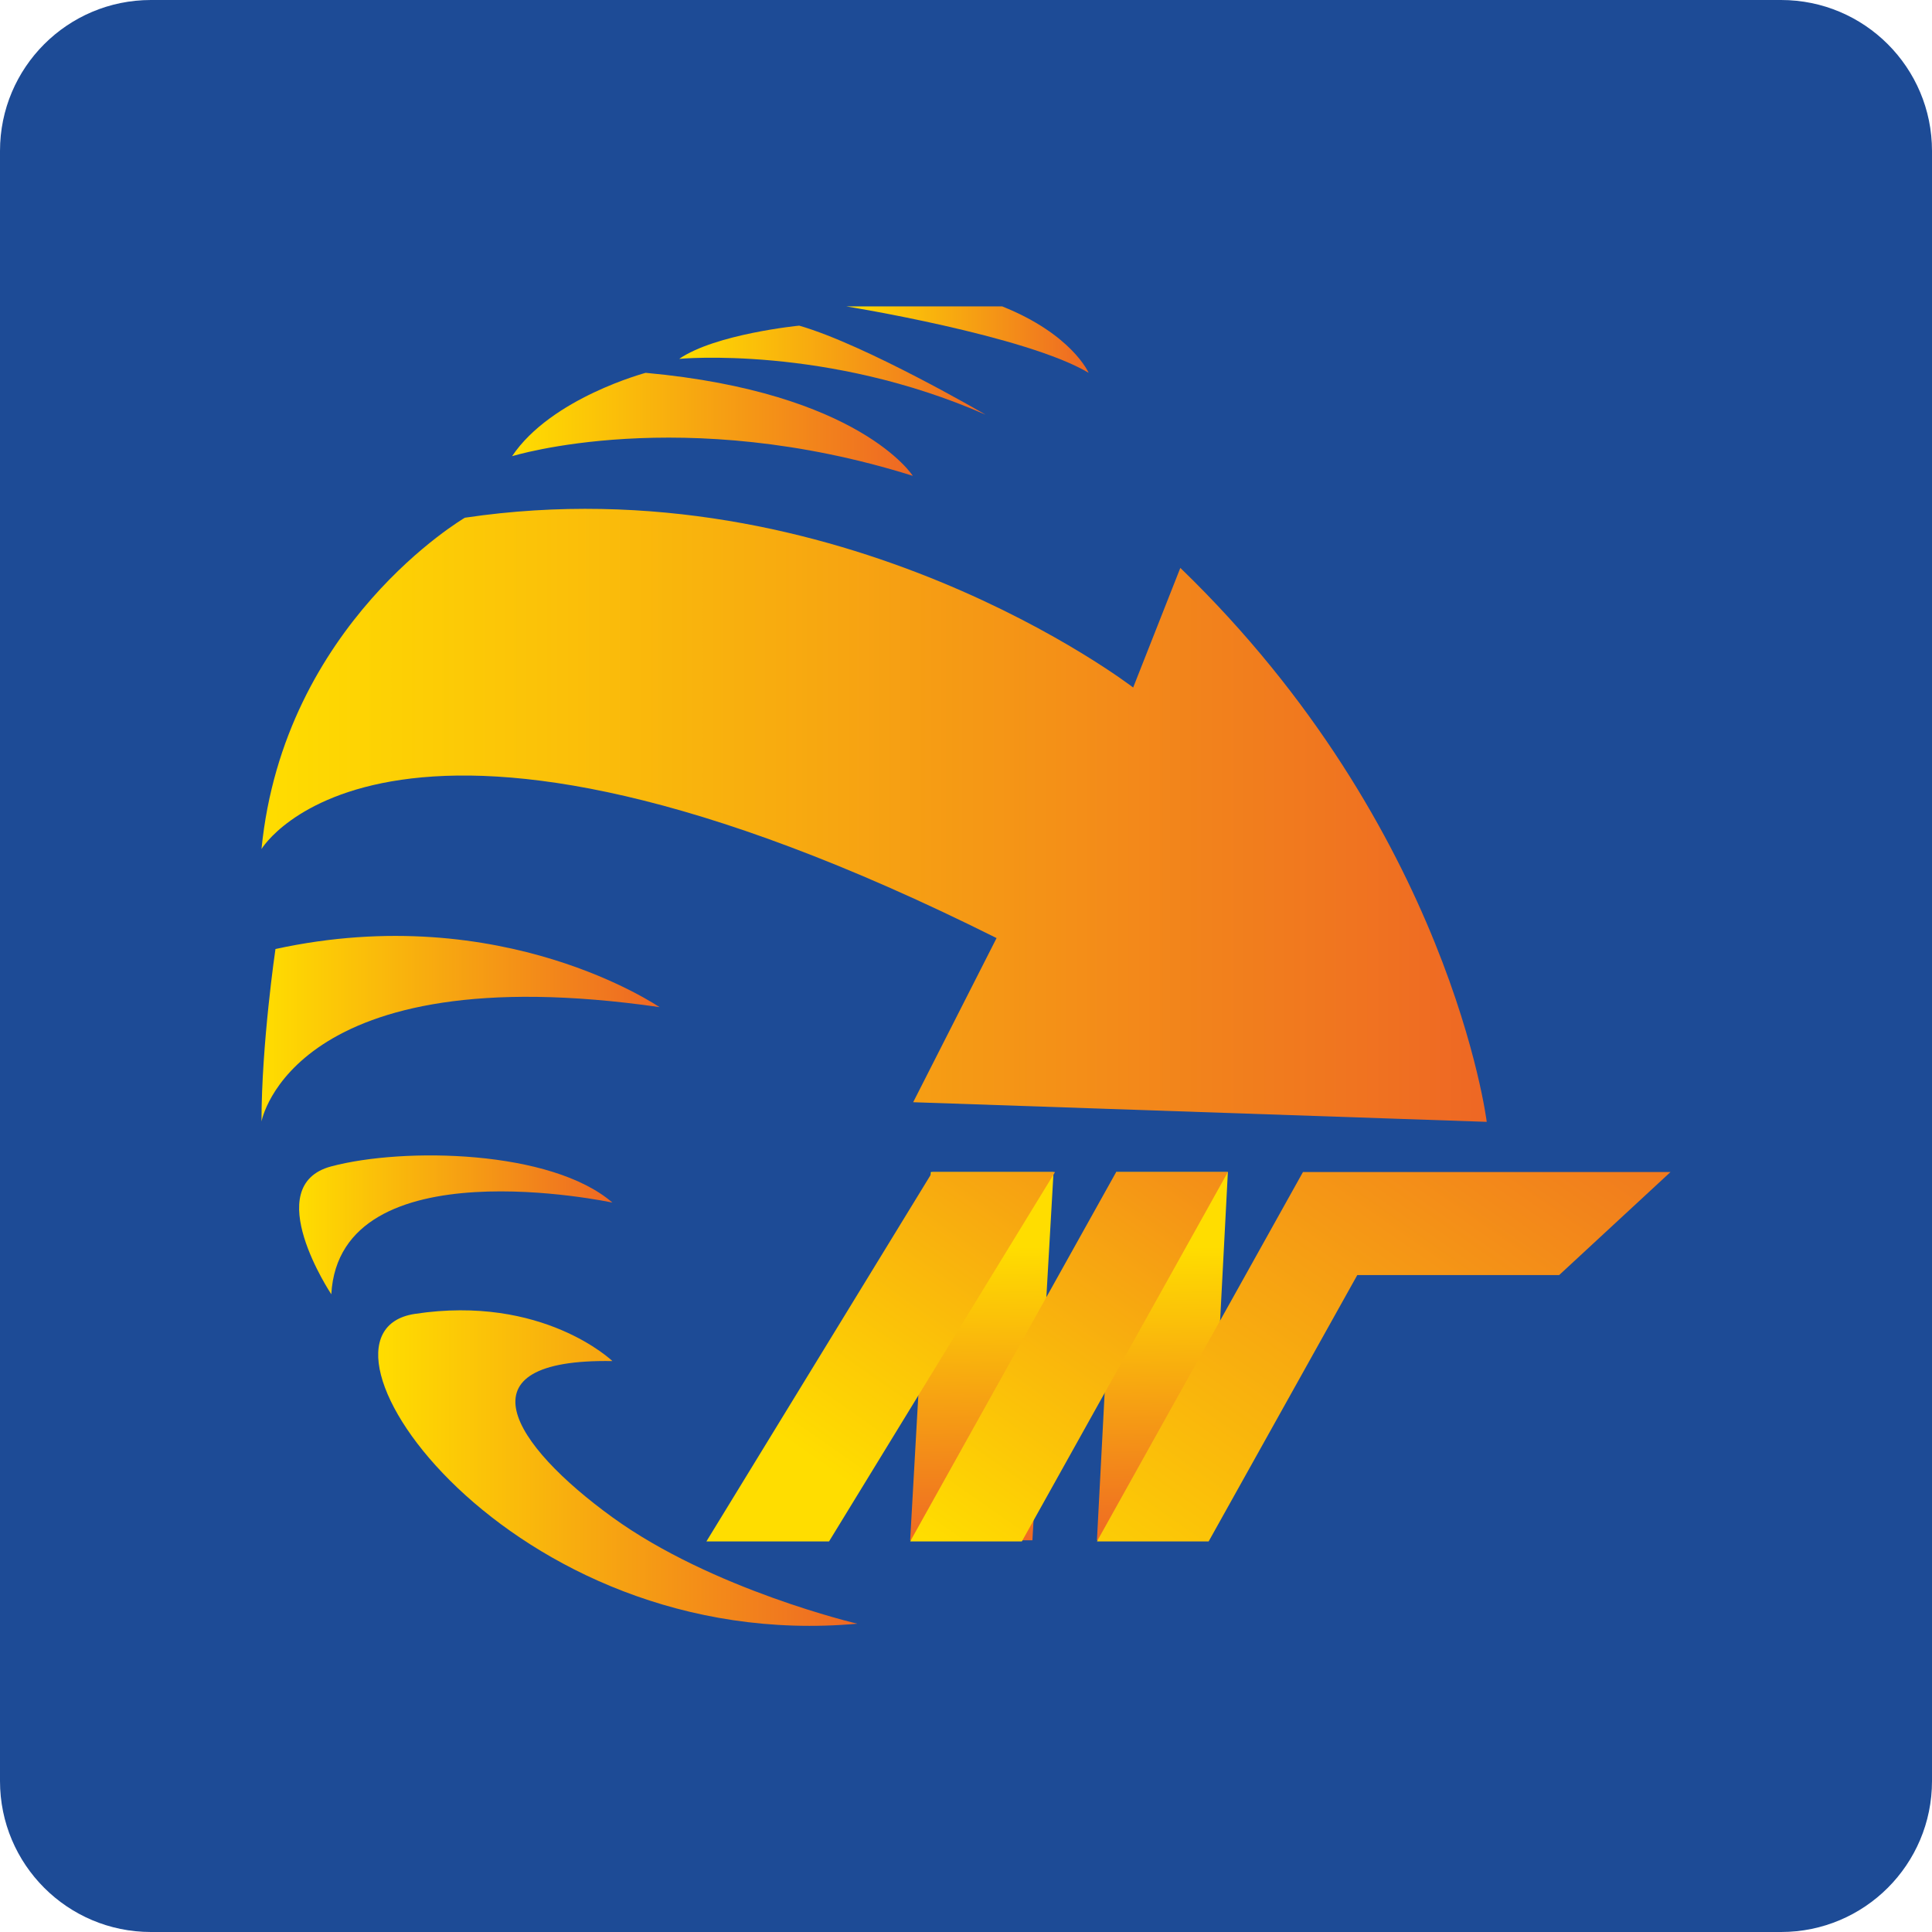 <?xml version="1.0" encoding="utf-8"?><!--Generator: Adobe Illustrator 19.2.0, SVG Export Plug-In . SVG Version: 6.00 Build 0)--><svg xmlns="http://www.w3.org/2000/svg" xmlns:xlink="http://www.w3.org/1999/xlink" id="Layer_1" x="0px" y="0px" style="enable-background:new 0 0 512 512" version="1.1" viewBox="0 0 512 512" xml:space="preserve"><style type="text/css">.st0{fill:#1D4B96;}
	.st1{fill:url(#SVGID_1_);}
	.st2{fill:url(#SVGID_2_);}
	.st3{fill:url(#SVGID_3_);}
	.st4{fill:url(#SVGID_4_);}
	.st5{fill:url(#SVGID_5_);}
	.st6{fill:url(#SVGID_6_);}
	.st7{fill:url(#SVGID_7_);}
	.st8{fill:url(#SVGID_8_);}
	.st9{fill:url(#SVGID_9_);}
	.st10{fill:url(#SVGID_10_);}
	.st11{fill:url(#SVGID_11_);}
	.st12{fill:url(#SVGID_12_);}</style><path d="M512,472c0,22.1-17.9,40-40,40H40c-22.1,0-40-17.9-40-40V40C0,17.9,17.9,0,40,0h432c22.1,0,40,17.9,40,40V472z" class="st0"/><g><linearGradient id="SVGID_1_" x1="224.274" x2="288.464" y1="89.994" y2="89.994" gradientUnits="userSpaceOnUse"><stop offset="0" style="stop-color:#FFDD00"/><stop offset="1" style="stop-color:#EE6724"/></linearGradient><path d="M224.3,81.2c0,0,47.6,7.7,64.2,17.6c0,0-4.4-10.2-22.9-17.6H224.3z" class="st1"/><linearGradient id="SVGID_2_" x1="180.006" x2="261.165" y1="98.069" y2="98.069" gradientUnits="userSpaceOnUse"><stop offset="0" style="stop-color:#FFDD00"/><stop offset="1" style="stop-color:#EE6724"/></linearGradient><path d="M180,95.1c0,0,39.1-3.7,81.2,14.8c0,0-31.7-18.5-49.4-23.6C211.7,86.3,189.6,88.5,180,95.1z" class="st2"/><linearGradient id="SVGID_3_" x1="135.737" x2="241.982" y1="112.456" y2="112.456" gradientUnits="userSpaceOnUse"><stop offset="0" style="stop-color:#FFDD00"/><stop offset="1" style="stop-color:#EE6724"/></linearGradient><path d="M135.7,120.9c0,0,45-14,106.2,5.2c0,0-14-22.1-70.8-27.3C171.2,98.8,146.1,105.4,135.7,120.9z" class="st3"/><linearGradient id="SVGID_4_" x1="69.334" x2="393.97" y1="216.053" y2="216.053" gradientUnits="userSpaceOnUse"><stop offset="0" style="stop-color:#FFDD00"/><stop offset="1" style="stop-color:#EE6724"/></linearGradient><path d="M123.2,137.2c0,0-48,28-53.9,87.8c0,0,33.9-56.8,194.8,23.6L242,292.1l152,5.2c0,0-9.6-77.6-81.2-146.8
		l-12.5,31.7C300.3,182.2,222.8,122.4,123.2,137.2z" class="st4"/><linearGradient id="SVGID_5_" x1="69.334" x2="174.841" y1="272.654" y2="272.654" gradientUnits="userSpaceOnUse"><stop offset="0" style="stop-color:#FFDD00"/><stop offset="1" style="stop-color:#EE6724"/></linearGradient><path d="M73,251.5c0,0-3.7,25.1-3.7,45.7c0,0,8.1-44.3,105.5-30.3C174.8,267,133.5,238.3,73,251.5z" class="st5"/><linearGradient id="SVGID_6_" x1="79.254" x2="162.298" y1="324.582" y2="324.582" gradientUnits="userSpaceOnUse"><stop offset="0" style="stop-color:#FFDD00"/><stop offset="1" style="stop-color:#EE6724"/></linearGradient><path d="M87.8,343c0,0-19.2-28.8,0-33.9s58.3-4.4,74.5,9.6C162.3,318.7,90,303.2,87.8,343z" class="st6"/><linearGradient id="SVGID_7_" x1="100.221" x2="227.225" y1="389.031" y2="389.031" gradientUnits="userSpaceOnUse"><stop offset="0" style="stop-color:#FFDD00"/><stop offset="1" style="stop-color:#EE6724"/></linearGradient><path d="M162.3,360.7c0,0-18.4-17.7-52.4-12.5c-33.9,5.2,25.1,90.4,117.3,82.1c0,0-38.4-9-64.9-28.2
		S121,360,162.3,360.7z" class="st7"/><linearGradient id="SVGID_8_" x1="259.641" x2="261.117" y1="330.644" y2="410.327" gradientUnits="userSpaceOnUse"><stop offset="0" style="stop-color:#FFDD00"/><stop offset="1" style="stop-color:#EE6724"/></linearGradient><polygon points="241.2,408.2 273.6,408.2 279.2,310.6 246.7,310.6 	" class="st8"/><linearGradient id="SVGID_9_" x1="307.52" x2="308.995" y1="330.657" y2="410.304" gradientUnits="userSpaceOnUse"><stop offset="0" style="stop-color:#FFDD00"/><stop offset="1" style="stop-color:#EE6724"/></linearGradient><polygon points="290.7,408.2 320.3,408.2 325.4,310.6 295.8,310.6 	" class="st9"/><linearGradient id="SVGID_10_" x1="214.736" x2="319.504" y1="386.237" y2="236.461" gradientUnits="userSpaceOnUse"><stop offset="0" style="stop-color:#FFDD00"/><stop offset="1" style="stop-color:#EE6724"/></linearGradient><polygon points="219.7,408.5 187.2,408.5 247.1,310.6 279.6,310.6 	" class="st10"/><linearGradient id="SVGID_11_" x1="248.207" x2="352.976" y1="409.65" y2="259.875" gradientUnits="userSpaceOnUse"><stop offset="0" style="stop-color:#FFDD00"/><stop offset="1" style="stop-color:#EE6724"/></linearGradient><polygon points="270.8,408.5 241.2,408.5 295.8,310.6 325.4,310.6 	" class="st11"/><linearGradient id="SVGID_12_" x1="295.173" x2="431.602" y1="451.845" y2="256.809" gradientUnits="userSpaceOnUse"><stop offset="0" style="stop-color:#FFDD00"/><stop offset="1" style="stop-color:#EE6724"/></linearGradient><polygon points="442.7,310.6 374.9,310.6 345.3,310.6 290.7,408.5 320.3,408.5 359.7,337.9 413.2,337.9 	" class="st12"/></g></svg>